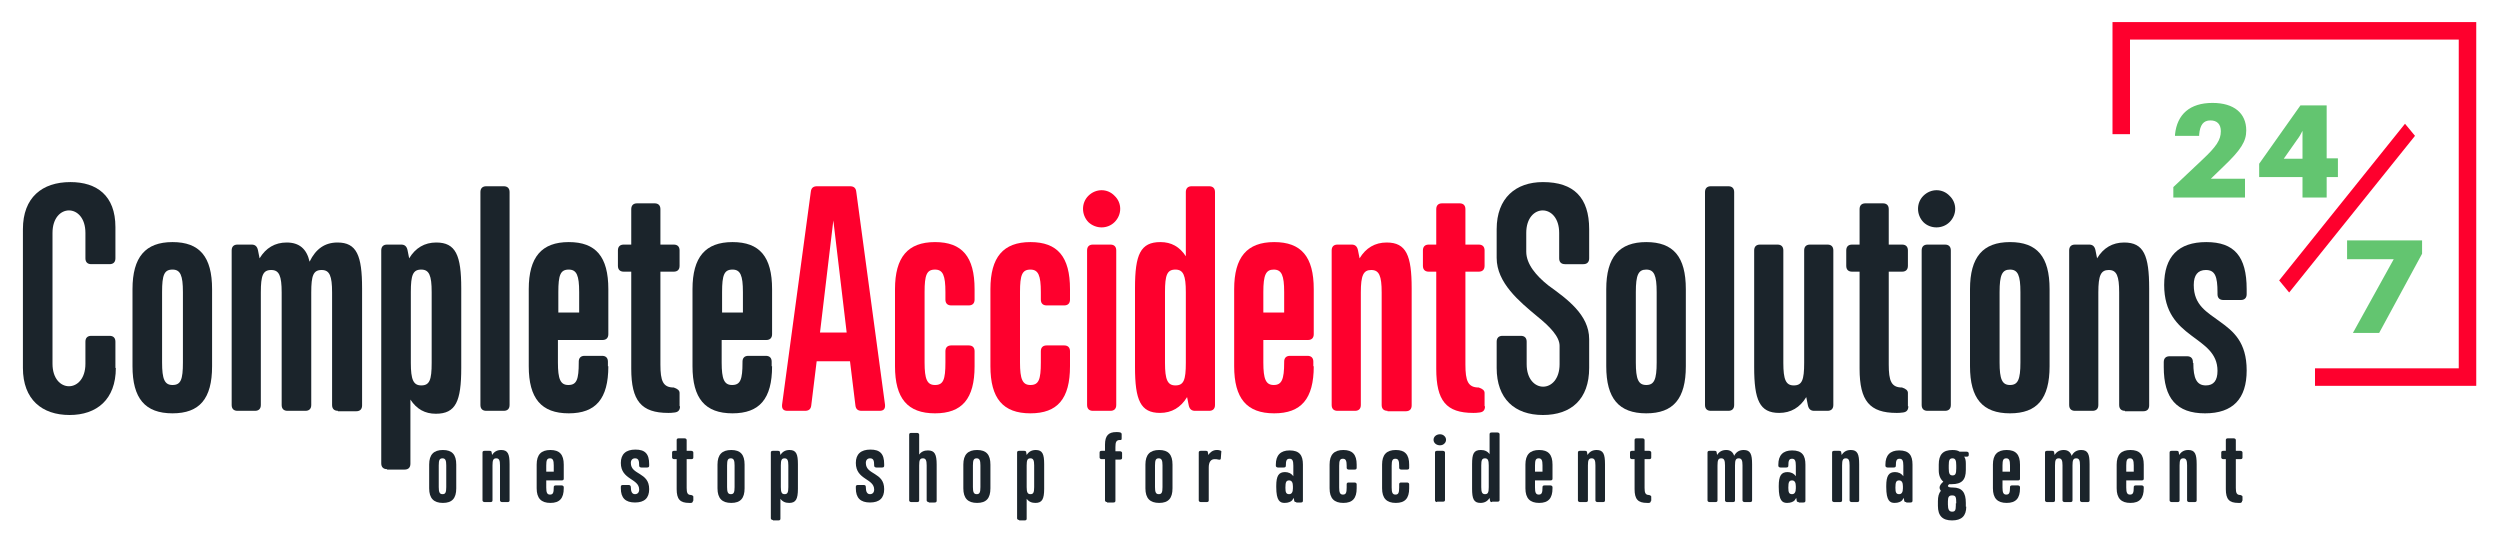 <?xml version="1.0" encoding="utf-8"?>
<!-- Generator: Adobe Illustrator 21.0.0, SVG Export Plug-In . SVG Version: 6.00 Build 0)  -->
<svg version="1.1" id="Layer_1" xmlns="http://www.w3.org/2000/svg" xmlns:xlink="http://www.w3.org/1999/xlink" x="0px" y="0px"
	 viewBox="0 0 600 130.3" style="enable-background:new 0 0 600 130.3;" xml:space="preserve">
<style type="text/css">
	.st0{fill:#63C570;}
	.st1{fill:#FE002D;}
	.st2{fill:#1B242B;}
	.st3{fill:none;enable-background:new    ;}
</style>
<g>
	<path class="st0" d="M538.8,42.9v4.5h-17.2v-2.5l7-6.6c3.3-3.1,4.4-4.7,4.4-6.8c0-1.7-0.9-2.6-2.5-2.6c-1.7,0-2.5,1.1-2.7,3.4
		l0,0.3h-5.8l0-0.3c0.5-4.9,3.6-7.6,9-7.6c5.2,0,8.1,2.5,8.1,6.6c0,2.6-1.2,4.6-5.5,8.7l-3,2.9H538.8z"/>
	<path class="st0" d="M558.4,42.5v4.9h-5.8v-4.9h-10.4v-3.2l9.9-14h6.3V38h2.7v4.5H558.4z M552.6,31.4c-0.4,0.8-0.8,1.5-1.2,2
		l-3.3,4.7h4.5V31.4z"/>
	<path class="st0" d="M581.3,60.9l-10.3,19h-6.3l9.8-17.7h-11.2v-4.5h18V60.9z"/>
	<polygon class="st1" points="577.2,29.7 547,67.3 549.4,70.2 579.6,32.6 	"/>
</g>
<polygon class="st1" points="594.3,92.6 555.6,92.6 555.6,88.4 590.1,88.4 590.1,9.5 511.2,9.5 511.2,32.2 507,32.2 507,5.3 
	594.3,5.3 "/>
<g>
	<path class="st2" d="M27.8,88.3c0,7.6-4.6,11.3-11.1,11.3c-6.6,0-11.2-3.7-11.2-11.3V55c0-7.6,4.6-11.3,11.4-11.3
		c6.3,0,10.8,3.2,10.8,10.8V62c0,0.9-0.5,1.4-1.4,1.4h-4.4c-0.9,0-1.4-0.5-1.4-1.4v-6.1c0-7.2-7.9-7.2-7.9,0v31.4
		c0,7.2,7.9,7.2,7.9,0V82c0-0.9,0.5-1.4,1.4-1.4h4.4c0.9,0,1.4,0.5,1.4,1.4V88.3z"/>
	<path class="st2" d="M50.9,87.9c0,7.8-3,11.3-9.5,11.3c-6.6,0-9.6-3.6-9.6-11.3V69.4c0-7.7,3.1-11.3,9.6-11.3
		c6.5,0,9.5,3.5,9.5,11.3V87.9z M43.9,70.1c0-4-0.6-5.4-2.5-5.4c-2,0-2.5,1.3-2.5,5.4v16.9c0,4,0.6,5.4,2.5,5.4c2,0,2.5-1.3,2.5-5.4
		V70.1z"/>
	<path class="st2" d="M81.1,98.6c-0.9,0-1.4-0.5-1.4-1.4v-27c0-4-0.6-5.4-2.5-5.4c-2,0-2.5,1.3-2.5,5.4v27c0,0.9-0.5,1.4-1.4,1.4H69
		c-0.9,0-1.4-0.5-1.4-1.4v-27c0-4-0.6-5.4-2.5-5.4c-2,0-2.5,1.3-2.5,5.4v27c0,0.9-0.5,1.4-1.4,1.4h-4.2c-0.9,0-1.4-0.5-1.4-1.4V60.1
		c0-0.9,0.5-1.4,1.4-1.4h3.4c0.8,0,1.3,0.4,1.5,1.3l0.4,2c1.5-2.5,3.7-3.8,6.5-3.8c3,0,4.8,1.5,5.5,4.6c1.5-3.1,3.7-4.6,6.7-4.6
		c4.6,0,5.9,3.1,5.9,11v28.1c0,0.9-0.5,1.4-1.4,1.4H81.1z"/>
	<path class="st2" d="M92.9,112.6c-0.9,0-1.4-0.5-1.4-1.4V60.1c0-0.9,0.5-1.4,1.4-1.4h3.4c0.8,0,1.3,0.4,1.5,1.3l0.4,2
		c1.5-2.5,3.7-3.8,6.5-3.8c4.7,0,6,3.1,6,11v19.1c0,8-1.3,11-6.1,11c-2.6,0-4.6-1.1-6.1-3.4v15.4c0,0.9-0.5,1.4-1.4,1.4H92.9z
		 M103.6,70.1c0-4-0.6-5.4-2.5-5.4c-2,0-2.5,1.3-2.5,5.4v17c0,4,0.6,5.4,2.5,5.4c2,0,2.5-1.3,2.5-5.4V70.1z"/>
	<path class="st2" d="M116.7,98.6c-0.9,0-1.4-0.5-1.4-1.4V46.1c0-0.9,0.5-1.4,1.4-1.4h4.2c0.9,0,1.4,0.5,1.4,1.4v51.1
		c0,0.9-0.5,1.4-1.4,1.4H116.7z"/>
	<path class="st2" d="M146,87.9c0,7.8-3,11.3-9.5,11.3c-6.6,0-9.6-3.6-9.6-11.3V69.4c0-7.7,3.1-11.3,9.6-11.3
		c6.5,0,9.5,3.5,9.5,11.3v10.8c0,0.9-0.5,1.4-1.4,1.4h-10.7v5.4c0,4,0.6,5.4,2.5,5.4c2,0,2.5-1.3,2.5-5.4v-0.2
		c0-0.9,0.5-1.4,1.4-1.4h4.2c0.9,0,1.4,0.5,1.4,1.4V87.9z M139,75v-4.9c0-4-0.6-5.4-2.5-5.4c-2,0-2.5,1.3-2.5,5.4V75H139z"/>
	<path class="st2" d="M163.2,97.5c0,0.9-0.4,1.4-1.3,1.5c-0.6,0.1-1.2,0.1-1.5,0.1c-6.5,0-8.9-2.9-8.9-10.6V65.2h-1.8
		c-0.9,0-1.4-0.5-1.4-1.4v-3.7c0-0.9,0.5-1.4,1.4-1.4h1.8v-8.5c0-0.9,0.5-1.4,1.4-1.4h4.2c0.9,0,1.4,0.5,1.4,1.4v8.5h3.2
		c0.9,0,1.4,0.5,1.4,1.4v3.7c0,0.9-0.5,1.4-1.4,1.4h-3.2v22.3c0,3.9,0.6,5.5,3.2,5.5c0.9,0.3,1.4,0.7,1.4,1.3V97.5z"/>
	<path class="st2" d="M185.3,87.9c0,7.8-3,11.3-9.5,11.3c-6.6,0-9.6-3.6-9.6-11.3V69.4c0-7.7,3.1-11.3,9.6-11.3
		c6.5,0,9.5,3.5,9.5,11.3v10.8c0,0.9-0.5,1.4-1.4,1.4h-10.7v5.4c0,4,0.6,5.4,2.5,5.4c2,0,2.5-1.3,2.5-5.4v-0.2
		c0-0.9,0.5-1.4,1.4-1.4h4.2c0.9,0,1.4,0.5,1.4,1.4V87.9z M178.3,75v-4.9c0-4-0.6-5.4-2.5-5.4c-2,0-2.5,1.3-2.5,5.4V75H178.3z"/>
	<path class="st1" d="M206.8,98.6c-0.9,0-1.4-0.4-1.5-1.3l-1.3-10.6h-8l-1.3,10.6c-0.1,0.9-0.6,1.3-1.5,1.3H189
		c-1,0-1.4-0.5-1.3-1.5l6.9-51.1c0.1-0.9,0.6-1.3,1.5-1.3h7.9c0.9,0,1.4,0.4,1.5,1.3l6.9,51.1c0.1,1-0.3,1.5-1.3,1.5H206.8z
		 M203.2,79.8l-3.2-26.9l-3.2,26.9H203.2z"/>
	<path class="st1" d="M233.9,87.9c0,7.8-3,11.3-9.5,11.3c-6.6,0-9.6-3.6-9.6-11.3V69.4c0-7.7,3.1-11.3,9.6-11.3
		c6.5,0,9.5,3.5,9.5,11.3v2.5c0,0.9-0.5,1.4-1.4,1.4h-4.2c-0.9,0-1.4-0.5-1.4-1.4v-1.8c0-4-0.6-5.4-2.5-5.4c-2,0-2.5,1.3-2.5,5.4
		v16.9c0,4,0.6,5.4,2.5,5.4c2,0,2.5-1.3,2.5-5.4v-2.7c0-0.9,0.5-1.4,1.4-1.4h4.2c0.9,0,1.4,0.5,1.4,1.4V87.9z"/>
	<path class="st1" d="M256.8,87.9c0,7.8-3,11.3-9.5,11.3c-6.6,0-9.6-3.6-9.6-11.3V69.4c0-7.7,3.1-11.3,9.6-11.3
		c6.5,0,9.5,3.5,9.5,11.3v2.5c0,0.9-0.5,1.4-1.4,1.4h-4.2c-0.9,0-1.4-0.5-1.4-1.4v-1.8c0-4-0.6-5.4-2.5-5.4c-2,0-2.5,1.3-2.5,5.4
		v16.9c0,4,0.6,5.4,2.5,5.4c2,0,2.5-1.3,2.5-5.4v-2.7c0-0.9,0.5-1.4,1.4-1.4h4.2c0.9,0,1.4,0.5,1.4,1.4V87.9z"/>
	<path class="st1" d="M261.2,53.3c-1.7-1.8-1.7-4.6,0-6.3c1.8-1.8,4.6-1.8,6.3,0c1.8,1.7,1.8,4.5,0,6.3C265.8,55,263,55,261.2,53.3z
		 M262.3,98.6c-0.9,0-1.4-0.5-1.4-1.4V60.1c0-0.9,0.5-1.4,1.4-1.4h4.2c0.9,0,1.4,0.5,1.4,1.4v37.1c0,0.9-0.5,1.4-1.4,1.4H262.3z"/>
	<path class="st1" d="M286.8,98.6c-0.8,0-1.3-0.4-1.5-1.3l-0.4-2c-1.5,2.5-3.7,3.8-6.5,3.8c-4.7,0-6-3.1-6-11V69.1
		c0-8,1.3-11,6.1-11c2.6,0,4.6,1.1,6.1,3.4V46.1c0-0.9,0.5-1.4,1.4-1.4h4.2c0.9,0,1.4,0.5,1.4,1.4v51.1c0,0.9-0.5,1.4-1.4,1.4H286.8
		z M284.6,70.1c0-4-0.6-5.4-2.5-5.4c-2,0-2.5,1.3-2.5,5.4v17c0,4,0.6,5.4,2.5,5.4c2,0,2.5-1.3,2.5-5.4V70.1z"/>
	<path class="st1" d="M315.3,87.9c0,7.8-3,11.3-9.5,11.3c-6.6,0-9.6-3.6-9.6-11.3V69.4c0-7.7,3.1-11.3,9.6-11.3
		c6.5,0,9.5,3.5,9.5,11.3v10.8c0,0.9-0.5,1.4-1.4,1.4h-10.7v5.4c0,4,0.6,5.4,2.5,5.4s2.5-1.3,2.5-5.4v-0.2c0-0.9,0.5-1.4,1.4-1.4
		h4.2c0.9,0,1.4,0.5,1.4,1.4V87.9z M308.2,75v-4.9c0-4-0.6-5.4-2.5-5.4s-2.5,1.3-2.5,5.4V75H308.2z"/>
	<path class="st1" d="M333,98.6c-0.9,0-1.4-0.5-1.4-1.4v-27c0-4-0.6-5.4-2.5-5.4s-2.5,1.3-2.5,5.4v27c0,0.9-0.5,1.4-1.4,1.4h-4.2
		c-0.9,0-1.4-0.5-1.4-1.4V60.1c0-0.9,0.5-1.4,1.4-1.4h3.4c0.8,0,1.3,0.4,1.5,1.3l0.4,2c1.5-2.5,3.7-3.8,6.5-3.8c4.7,0,6,3.1,6,11
		v28.1c0,0.9-0.5,1.4-1.4,1.4H333z"/>
	<path class="st1" d="M356.4,97.5c0,0.9-0.4,1.4-1.3,1.5c-0.6,0.1-1.2,0.1-1.5,0.1c-6.5,0-8.9-2.9-8.9-10.6V65.2h-1.8
		c-0.9,0-1.4-0.5-1.4-1.4v-3.7c0-0.9,0.5-1.4,1.4-1.4h1.8v-8.5c0-0.9,0.5-1.4,1.4-1.4h4.2c0.9,0,1.4,0.5,1.4,1.4v8.5h3.2
		c0.9,0,1.4,0.5,1.4,1.4v3.7c0,0.9-0.5,1.4-1.4,1.4h-3.2v22.3c0,3.9,0.6,5.5,3.2,5.5c0.9,0.3,1.4,0.7,1.4,1.3V97.5z"/>
	<path class="st2" d="M381.4,88.3c0,7.5-4.3,11.3-11.1,11.3c-6.8,0-11.1-3.9-11.1-11.3V82c0-0.9,0.5-1.4,1.4-1.4h4.4
		c0.9,0,1.4,0.5,1.4,1.4v5.4c0,7.2,7.9,7.2,7.9,0v-4.4c0-2.2-2.3-4.6-5.4-7.1c-4.2-3.5-9.7-8-9.7-14V55c0-7.5,4.6-11.3,11.1-11.3
		c7.4,0,11.1,3.7,11.1,11.3v7c0,0.9-0.5,1.4-1.4,1.4h-4.4c-0.9,0-1.4-0.5-1.4-1.4v-6.1c0-7.2-7.9-7.2-7.9,0v4.5c0,3,2.4,5.8,5.3,8.1
		c4.4,3.2,9.8,7,9.8,12.9V88.3z"/>
	<path class="st2" d="M404.6,87.9c0,7.8-3,11.3-9.5,11.3c-6.6,0-9.6-3.6-9.6-11.3V69.4c0-7.7,3.1-11.3,9.6-11.3
		c6.5,0,9.5,3.5,9.5,11.3V87.9z M397.6,70.1c0-4-0.6-5.4-2.5-5.4s-2.5,1.3-2.5,5.4v16.9c0,4,0.6,5.4,2.5,5.4s2.5-1.3,2.5-5.4V70.1z"
		/>
	<path class="st2" d="M410.6,98.6c-0.9,0-1.4-0.5-1.4-1.4V46.1c0-0.9,0.5-1.4,1.4-1.4h4.2c0.9,0,1.4,0.5,1.4,1.4v51.1
		c0,0.9-0.5,1.4-1.4,1.4H410.6z"/>
	<path class="st2" d="M435.4,98.6c-0.8,0-1.3-0.4-1.5-1.3l-0.4-2c-1.5,2.5-3.7,3.8-6.5,3.8c-4.7,0-6-3.1-6-11V60.1
		c0-0.9,0.5-1.4,1.4-1.4h4.2c0.9,0,1.4,0.5,1.4,1.4v27c0,4,0.6,5.4,2.5,5.4c2,0,2.5-1.3,2.5-5.4v-27c0-0.9,0.5-1.4,1.4-1.4h4.2
		c0.9,0,1.4,0.5,1.4,1.4v37.1c0,0.9-0.5,1.4-1.4,1.4H435.4z"/>
	<path class="st2" d="M458,97.5c0,0.9-0.4,1.4-1.3,1.5c-0.6,0.1-1.2,0.1-1.5,0.1c-6.5,0-8.9-2.9-8.9-10.6V65.2h-1.8
		c-0.9,0-1.4-0.5-1.4-1.4v-3.7c0-0.9,0.5-1.4,1.4-1.4h1.8v-8.5c0-0.9,0.5-1.4,1.4-1.4h4.2c0.9,0,1.4,0.5,1.4,1.4v8.5h3.2
		c0.9,0,1.4,0.5,1.4,1.4v3.7c0,0.9-0.5,1.4-1.4,1.4h-3.2v22.3c0,3.9,0.6,5.5,3.2,5.5c0.9,0.3,1.4,0.7,1.4,1.3V97.5z"/>
	<path class="st2" d="M461.6,53.3c-1.7-1.8-1.7-4.6,0-6.3c1.8-1.8,4.6-1.8,6.3,0c1.8,1.7,1.8,4.5,0,6.3
		C466.2,55,463.3,55,461.6,53.3z M462.6,98.6c-0.9,0-1.4-0.5-1.4-1.4V60.1c0-0.9,0.5-1.4,1.4-1.4h4.2c0.9,0,1.4,0.5,1.4,1.4v37.1
		c0,0.9-0.5,1.4-1.4,1.4H462.6z"/>
	<path class="st2" d="M491.9,87.9c0,7.8-3,11.3-9.5,11.3c-6.6,0-9.6-3.6-9.6-11.3V69.4c0-7.7,3.1-11.3,9.6-11.3
		c6.5,0,9.5,3.5,9.5,11.3V87.9z M484.9,70.1c0-4-0.6-5.4-2.5-5.4s-2.5,1.3-2.5,5.4v16.9c0,4,0.6,5.4,2.5,5.4s2.5-1.3,2.5-5.4V70.1z"
		/>
	<path class="st2" d="M510,98.6c-0.9,0-1.4-0.5-1.4-1.4v-27c0-4-0.6-5.4-2.5-5.4s-2.5,1.3-2.5,5.4v27c0,0.9-0.5,1.4-1.4,1.4h-4.2
		c-0.9,0-1.4-0.5-1.4-1.4V60.1c0-0.9,0.5-1.4,1.4-1.4h3.4c0.8,0,1.3,0.4,1.5,1.3l0.4,2c1.5-2.5,3.7-3.8,6.5-3.8c4.7,0,6,3.1,6,11
		v28.1c0,0.9-0.5,1.4-1.4,1.4H510z"/>
	<path class="st2" d="M526.4,87.1c0,3.7,0.8,5.4,3,5.4c1.9,0,2.8-1.2,2.8-3.5c0-8.6-12.8-7.4-12.8-20.6c0-6.8,3.4-10.3,10.1-10.3
		s9.7,3.4,9.7,11.3v1.2c0,0.9-0.5,1.4-1.4,1.4h-4.2c-0.9,0-1.4-0.5-1.4-1.4v-0.4c0-3.9-0.6-5.4-2.8-5.4c-1.9,0-2.9,1.2-2.9,3.6
		c0,4.9,3.2,6.5,6.3,8.8c3.2,2.3,6.4,4.9,6.4,11.7c0,6.8-3.3,10.3-10,10.3c-6.8,0-9.9-3.6-9.9-11.1v-1.2c0-0.9,0.5-1.4,1.4-1.4h4.2
		c0.9,0,1.4,0.5,1.4,1.4V87.1z"/>
</g>
<path class="st3" d="M158.8,195"/>
<g>
	<path class="st2" d="M109.5,117.2c0,2.4-1,3.5-3.2,3.5c-2.2,0-3.3-1.1-3.3-3.5v-5.7c0-2.4,1.1-3.5,3.3-3.5c2.2,0,3.2,1.1,3.2,3.5
		V117.2z M107.1,111.7c0-1.2-0.2-1.7-0.9-1.7c-0.7,0-0.9,0.4-0.9,1.7v5.2c0,1.2,0.2,1.7,0.9,1.7c0.7,0,0.9-0.4,0.9-1.7V111.7z"/>
	<path class="st2" d="M120.5,120.5c-0.3,0-0.5-0.2-0.5-0.4v-8.4c0-1.2-0.2-1.7-0.9-1.7s-0.9,0.4-0.9,1.7v8.4c0,0.3-0.2,0.4-0.5,0.4
		h-1.4c-0.3,0-0.5-0.2-0.5-0.4v-11.5c0-0.3,0.2-0.4,0.5-0.4h1.2c0.3,0,0.5,0.1,0.5,0.4l0.1,0.6c0.5-0.8,1.2-1.2,2.2-1.2
		c1.6,0,2,1,2,3.4v8.7c0,0.3-0.2,0.4-0.5,0.4H120.5z"/>
	<path class="st2" d="M135.3,117.2c0,2.4-1,3.5-3.2,3.5c-2.2,0-3.3-1.1-3.3-3.5v-5.7c0-2.4,1.1-3.5,3.3-3.5c2.2,0,3.2,1.1,3.2,3.5
		v3.4c0,0.3-0.2,0.4-0.5,0.4h-3.7v1.7c0,1.2,0.2,1.7,0.9,1.7s0.9-0.4,0.9-1.7v-0.1c0-0.3,0.2-0.4,0.5-0.4h1.4c0.3,0,0.5,0.2,0.5,0.4
		V117.2z M132.9,113.2v-1.5c0-1.2-0.2-1.7-0.9-1.7s-0.9,0.4-0.9,1.7v1.5H132.9z"/>
	<path class="st2" d="M151.4,116.9c0,1.1,0.3,1.7,1,1.7c0.6,0,1-0.4,1-1.1c0-2.7-4.4-2.3-4.4-6.4c0-2.1,1.2-3.2,3.5-3.2
		s3.3,1,3.3,3.5v0.4c0,0.3-0.2,0.4-0.5,0.4h-1.4c-0.3,0-0.5-0.2-0.5-0.4v-0.1c0-1.2-0.2-1.7-1-1.7c-0.6,0-1,0.4-1,1.1
		c0,1.5,1.1,2,2.2,2.7c1.1,0.7,2.2,1.5,2.2,3.6c0,2.1-1.1,3.2-3.4,3.2c-2.3,0-3.4-1.1-3.4-3.4v-0.4c0-0.3,0.2-0.4,0.5-0.4h1.4
		C151.2,116.4,151.4,116.6,151.4,116.9L151.4,116.9z"/>
	<path class="st2" d="M166.3,120.2c0,0.3-0.1,0.4-0.4,0.5c-0.2,0-0.4,0-0.5,0c-2.2,0-3-0.9-3-3.3v-7.2h-0.6c-0.3,0-0.5-0.2-0.5-0.4
		v-1.2c0-0.3,0.2-0.4,0.5-0.4h0.6v-2.6c0-0.3,0.2-0.4,0.5-0.4h1.4c0.3,0,0.5,0.2,0.5,0.4v2.6h1.1c0.3,0,0.5,0.2,0.5,0.4v1.2
		c0,0.3-0.2,0.4-0.5,0.4h-1.1v6.9c0,1.2,0.2,1.7,1.1,1.7c0.3,0.1,0.5,0.2,0.5,0.4V120.2z"/>
	<path class="st2" d="M178.7,117.2c0,2.4-1,3.5-3.2,3.5c-2.2,0-3.3-1.1-3.3-3.5v-5.7c0-2.4,1.1-3.5,3.3-3.5c2.2,0,3.2,1.1,3.2,3.5
		V117.2z M176.3,111.7c0-1.2-0.2-1.7-0.9-1.7c-0.7,0-0.9,0.4-0.9,1.7v5.2c0,1.2,0.2,1.7,0.9,1.7c0.7,0,0.9-0.4,0.9-1.7V111.7z"/>
	<path class="st2" d="M185.5,124.8c-0.3,0-0.5-0.2-0.5-0.4v-15.8c0-0.3,0.2-0.4,0.5-0.4h1.2c0.3,0,0.5,0.1,0.5,0.4l0.1,0.6
		c0.5-0.8,1.2-1.2,2.2-1.2c1.6,0,2,1,2,3.4v5.9c0,2.5-0.5,3.4-2.1,3.4c-0.9,0-1.6-0.3-2.1-1v4.8c0,0.3-0.2,0.4-0.5,0.4H185.5z
		 M189.2,111.7c0-1.2-0.2-1.7-0.9-1.7s-0.9,0.4-0.9,1.7v5.2c0,1.2,0.2,1.7,0.9,1.7s0.9-0.4,0.9-1.7V111.7z"/>
	<path class="st2" d="M207.8,116.9c0,1.1,0.3,1.7,1,1.7c0.6,0,1-0.4,1-1.1c0-2.7-4.4-2.3-4.4-6.4c0-2.1,1.2-3.2,3.5-3.2
		s3.3,1,3.3,3.5v0.4c0,0.3-0.2,0.4-0.5,0.4h-1.4c-0.3,0-0.5-0.2-0.5-0.4v-0.1c0-1.2-0.2-1.7-1-1.7c-0.6,0-1,0.4-1,1.1
		c0,1.5,1.1,2,2.2,2.7c1.1,0.7,2.2,1.5,2.2,3.6c0,2.1-1.1,3.2-3.4,3.2c-2.3,0-3.4-1.1-3.4-3.4v-0.4c0-0.3,0.2-0.4,0.5-0.4h1.4
		C207.7,116.4,207.8,116.6,207.8,116.9L207.8,116.9z"/>
	<path class="st2" d="M222.9,120.5c-0.3,0-0.5-0.2-0.5-0.4v-8.4c0-1.2-0.2-1.7-0.9-1.7c-0.7,0-0.9,0.4-0.9,1.7v8.4
		c0,0.3-0.2,0.4-0.5,0.4h-1.4c-0.3,0-0.5-0.2-0.5-0.4v-15.8c0-0.3,0.2-0.4,0.5-0.4h1.4c0.3,0,0.5,0.2,0.5,0.4v4.8
		c0.5-0.7,1.2-1,2.1-1c1.6,0,2.1,0.9,2.1,3.4v8.7c0,0.3-0.2,0.4-0.5,0.4H222.9z"/>
	<path class="st2" d="M237.7,117.2c0,2.4-1,3.5-3.2,3.5c-2.2,0-3.3-1.1-3.3-3.5v-5.7c0-2.4,1.1-3.5,3.3-3.5c2.2,0,3.2,1.1,3.2,3.5
		V117.2z M235.3,111.7c0-1.2-0.2-1.7-0.9-1.7c-0.7,0-0.9,0.4-0.9,1.7v5.2c0,1.2,0.2,1.7,0.9,1.7c0.7,0,0.9-0.4,0.9-1.7V111.7z"/>
	<path class="st2" d="M244.6,124.8c-0.3,0-0.5-0.2-0.5-0.4v-15.8c0-0.3,0.2-0.4,0.5-0.4h1.2c0.3,0,0.5,0.1,0.5,0.4l0.1,0.6
		c0.5-0.8,1.2-1.2,2.2-1.2c1.6,0,2,1,2,3.4v5.9c0,2.5-0.5,3.4-2.1,3.4c-0.9,0-1.6-0.3-2.1-1v4.8c0,0.3-0.2,0.4-0.5,0.4H244.6z
		 M248.2,111.7c0-1.2-0.2-1.7-0.9-1.7c-0.7,0-0.9,0.4-0.9,1.7v5.2c0,1.2,0.2,1.7,0.9,1.7c0.7,0,0.9-0.4,0.9-1.7V111.7z"/>
	<path class="st2" d="M265.7,120.5c-0.3,0-0.5-0.2-0.5-0.4v-9.9h-0.8c-0.3,0-0.5-0.2-0.5-0.4v-1.2c0-0.3,0.2-0.4,0.5-0.4h0.8v-1.5
		c0-2.2,0.9-3,2.7-3c0.6,0,1.3,0,1.3,0.5v1c0,0.3-0.1,0.4-0.2,0.4c0,0-0.1,0-0.2,0c-0.9,0-1.1,0.5-1.1,1.7v1h1.1
		c0.3,0,0.5,0.2,0.5,0.4v1.2c0,0.3-0.2,0.4-0.5,0.4h-1.1v9.9c0,0.3-0.2,0.4-0.5,0.4H265.7z"/>
	<path class="st2" d="M281.4,117.2c0,2.4-1,3.5-3.2,3.5c-2.2,0-3.3-1.1-3.3-3.5v-5.7c0-2.4,1.1-3.5,3.3-3.5c2.2,0,3.2,1.1,3.2,3.5
		V117.2z M279,111.7c0-1.2-0.2-1.7-0.9-1.7c-0.7,0-0.9,0.4-0.9,1.7v5.2c0,1.2,0.2,1.7,0.9,1.7c0.7,0,0.9-0.4,0.9-1.7V111.7z"/>
	<path class="st2" d="M288.2,120.5c-0.3,0-0.5-0.2-0.5-0.4v-11.5c0-0.3,0.2-0.4,0.5-0.4h1.2c0.3,0,0.5,0.1,0.5,0.4l0.1,0.6
		c0.3-0.5,1-1.2,2-1.2c0.3,0,0.5,0,0.8,0.1c0.3,0.1,0.4,0.2,0.3,0.5l-0.1,1.4c0,0.3-0.2,0.4-0.6,0.3c-0.3-0.1-0.6-0.1-0.9-0.1
		c-0.9,0-1.4,0.7-1.4,2v7.9c0,0.3-0.2,0.4-0.5,0.4H288.2z"/>
	<path class="st2" d="M311.1,120.5c-0.3,0-0.5-0.1-0.5-0.4l-0.1-0.6c-0.1,0.2-0.3,0.4-0.4,0.6c-0.3,0.3-0.9,0.6-1.8,0.6
		c-1.1,0-2-0.5-2-3.8v-0.3c0-2.4,0.6-3.3,2.1-3.3c0.8,0,1.5,0.3,2,1v-2.5c0-1.2-0.2-1.7-0.9-1.7c-0.7,0-0.9,0.4-0.9,1.7
		c0,0.3-0.2,0.4-0.5,0.4h-1.4c-0.3,0-0.5-0.2-0.5-0.4v-0.3c0-2.2,1.1-3.4,3.3-3.4c2.4,0,3.2,1.2,3.2,3.4v8.7c0,0.3-0.2,0.4-0.5,0.4
		H311.1z M310.3,116.7c0-0.9-0.3-1.4-0.9-1.4c-0.7,0-0.9,0.4-0.9,1.7v0.1c0,1.1,0.2,1.5,0.9,1.5c0.6,0,0.9-0.5,0.9-1.4V116.7z"/>
	<path class="st2" d="M325.6,117.2c0,2.4-1,3.5-3.2,3.5c-2.2,0-3.3-1.1-3.3-3.5v-5.7c0-2.4,1.1-3.5,3.3-3.5c2.2,0,3.2,1.1,3.2,3.5
		v0.8c0,0.3-0.2,0.4-0.5,0.4h-1.4c-0.3,0-0.5-0.2-0.5-0.4v-0.5c0-1.2-0.2-1.7-0.9-1.7c-0.7,0-0.9,0.4-0.9,1.7v5.2
		c0,1.2,0.2,1.7,0.9,1.7c0.7,0,0.9-0.4,0.9-1.7v-0.8c0-0.3,0.2-0.4,0.5-0.4h1.4c0.3,0,0.5,0.2,0.5,0.4V117.2z"/>
	<path class="st2" d="M338.2,117.2c0,2.4-1,3.5-3.2,3.5c-2.2,0-3.3-1.1-3.3-3.5v-5.7c0-2.4,1.1-3.5,3.3-3.5c2.2,0,3.2,1.1,3.2,3.5
		v0.8c0,0.3-0.2,0.4-0.5,0.4h-1.4c-0.3,0-0.5-0.2-0.5-0.4v-0.5c0-1.2-0.2-1.7-0.9-1.7c-0.7,0-0.9,0.4-0.9,1.7v5.2
		c0,1.2,0.2,1.7,0.9,1.7c0.7,0,0.9-0.4,0.9-1.7v-0.8c0-0.3,0.2-0.4,0.5-0.4h1.4c0.3,0,0.5,0.2,0.5,0.4V117.2z"/>
	<path class="st2" d="M344.5,106.5c-0.6-0.5-0.6-1.4,0-1.9c0.6-0.5,1.6-0.5,2.1,0c0.6,0.5,0.6,1.4,0,1.9
		C346.1,107,345.1,107,344.5,106.5z M344.9,120.5c-0.3,0-0.5-0.2-0.5-0.4v-11.5c0-0.3,0.2-0.4,0.5-0.4h1.4c0.3,0,0.5,0.2,0.5,0.4
		V120c0,0.3-0.2,0.4-0.5,0.4H344.9z"/>
	<path class="st2" d="M358.1,120.5c-0.3,0-0.5-0.1-0.5-0.4l-0.1-0.6c-0.5,0.8-1.2,1.2-2.2,1.2c-1.6,0-2-1-2-3.4v-5.9
		c0-2.5,0.4-3.4,2.1-3.4c0.9,0,1.6,0.3,2.1,1v-4.8c0-0.3,0.2-0.4,0.5-0.4h1.4c0.3,0,0.5,0.2,0.5,0.4V120c0,0.3-0.2,0.4-0.5,0.4
		H358.1z M357.3,111.7c0-1.2-0.2-1.7-0.9-1.7c-0.7,0-0.9,0.4-0.9,1.7v5.2c0,1.2,0.2,1.7,0.9,1.7c0.7,0,0.9-0.4,0.9-1.7V111.7z"/>
	<path class="st2" d="M372.6,117.2c0,2.4-1,3.5-3.2,3.5c-2.2,0-3.3-1.1-3.3-3.5v-5.7c0-2.4,1.1-3.5,3.3-3.5c2.2,0,3.2,1.1,3.2,3.5
		v3.4c0,0.3-0.2,0.4-0.5,0.4h-3.7v1.7c0,1.2,0.2,1.7,0.9,1.7c0.7,0,0.9-0.4,0.9-1.7v-0.1c0-0.3,0.2-0.4,0.5-0.4h1.4
		c0.3,0,0.5,0.2,0.5,0.4V117.2z M370.2,113.2v-1.5c0-1.2-0.2-1.7-0.9-1.7c-0.7,0-0.9,0.4-0.9,1.7v1.5H370.2z"/>
	<path class="st2" d="M383.4,120.5c-0.3,0-0.5-0.2-0.5-0.4v-8.4c0-1.2-0.2-1.7-0.9-1.7c-0.7,0-0.9,0.4-0.9,1.7v8.4
		c0,0.3-0.2,0.4-0.5,0.4h-1.4c-0.3,0-0.5-0.2-0.5-0.4v-11.5c0-0.3,0.2-0.4,0.5-0.4h1.2c0.3,0,0.5,0.1,0.5,0.4l0.1,0.6
		c0.5-0.8,1.2-1.2,2.2-1.2c1.6,0,2,1,2,3.4v8.7c0,0.3-0.2,0.4-0.5,0.4H383.4z"/>
	<path class="st2" d="M396.2,120.2c0,0.3-0.1,0.4-0.4,0.5c-0.2,0-0.4,0-0.5,0c-2.2,0-3-0.9-3-3.3v-7.2h-0.6c-0.3,0-0.5-0.2-0.5-0.4
		v-1.2c0-0.3,0.2-0.4,0.5-0.4h0.6v-2.6c0-0.3,0.2-0.4,0.5-0.4h1.4c0.3,0,0.5,0.2,0.5,0.4v2.6h1.1c0.3,0,0.5,0.2,0.5,0.4v1.2
		c0,0.3-0.2,0.4-0.5,0.4h-1.1v6.9c0,1.2,0.2,1.7,1.1,1.7c0.3,0.1,0.5,0.2,0.5,0.4V120.2z"/>
	<path class="st2" d="M418.7,120.5c-0.3,0-0.5-0.2-0.5-0.4v-8.4c0-1.2-0.2-1.7-0.9-1.7c-0.7,0-0.9,0.4-0.9,1.7v8.4
		c0,0.3-0.2,0.4-0.5,0.4h-1.4c-0.3,0-0.5-0.2-0.5-0.4v-8.4c0-1.2-0.2-1.7-0.9-1.7c-0.7,0-0.9,0.4-0.9,1.7v8.4c0,0.3-0.2,0.4-0.5,0.4
		h-1.4c-0.3,0-0.5-0.2-0.5-0.4v-11.5c0-0.3,0.2-0.4,0.5-0.4h1.2c0.3,0,0.5,0.1,0.5,0.4l0.1,0.6c0.5-0.8,1.2-1.2,2.2-1.2
		c1,0,1.6,0.5,1.9,1.4c0.5-1,1.3-1.4,2.3-1.4c1.6,0,2,1,2,3.4v8.7c0,0.3-0.2,0.4-0.5,0.4H418.7z"/>
	<path class="st2" d="M431.7,120.5c-0.3,0-0.5-0.1-0.5-0.4l-0.1-0.6c-0.1,0.2-0.3,0.4-0.4,0.6c-0.3,0.3-0.9,0.6-1.8,0.6
		c-1.1,0-2-0.5-2-3.8v-0.3c0-2.4,0.6-3.3,2.1-3.3c0.8,0,1.5,0.3,2,1v-2.5c0-1.2-0.2-1.7-0.9-1.7c-0.7,0-0.9,0.4-0.9,1.7
		c0,0.3-0.2,0.4-0.5,0.4h-1.4c-0.3,0-0.5-0.2-0.5-0.4v-0.3c0-2.2,1.1-3.4,3.3-3.4c2.4,0,3.2,1.2,3.2,3.4v8.7c0,0.3-0.2,0.4-0.5,0.4
		H431.7z M431,116.7c0-0.9-0.3-1.4-0.9-1.4c-0.7,0-0.9,0.4-0.9,1.7v0.1c0,1.1,0.2,1.5,0.9,1.5c0.6,0,0.9-0.5,0.9-1.4V116.7z"/>
	<path class="st2" d="M444.4,120.5c-0.3,0-0.5-0.2-0.5-0.4v-8.4c0-1.2-0.2-1.7-0.9-1.7c-0.7,0-0.9,0.4-0.9,1.7v8.4
		c0,0.3-0.2,0.4-0.5,0.4h-1.4c-0.3,0-0.5-0.2-0.5-0.4v-11.5c0-0.3,0.2-0.4,0.5-0.4h1.2c0.3,0,0.5,0.1,0.5,0.4l0.1,0.6
		c0.5-0.8,1.2-1.2,2.2-1.2c1.6,0,2,1,2,3.4v8.7c0,0.3-0.2,0.4-0.5,0.4H444.4z"/>
	<path class="st2" d="M457.5,120.5c-0.3,0-0.5-0.1-0.5-0.4l-0.1-0.6c-0.1,0.2-0.3,0.4-0.4,0.6c-0.3,0.3-0.9,0.6-1.8,0.6
		c-1.1,0-2-0.5-2-3.8v-0.3c0-2.4,0.6-3.3,2.1-3.3c0.8,0,1.5,0.3,2,1v-2.5c0-1.2-0.2-1.7-0.9-1.7c-0.7,0-0.9,0.4-0.9,1.7
		c0,0.3-0.2,0.4-0.5,0.4H453c-0.3,0-0.5-0.2-0.5-0.4v-0.3c0-2.2,1.1-3.4,3.3-3.4c2.4,0,3.2,1.2,3.2,3.4v8.7c0,0.3-0.2,0.4-0.5,0.4
		H457.5z M456.7,116.7c0-0.9-0.3-1.4-0.9-1.4c-0.7,0-0.9,0.4-0.9,1.7v0.1c0,1.1,0.2,1.5,0.9,1.5c0.6,0,0.9-0.5,0.9-1.4V116.7z"/>
	<path class="st2" d="M471.9,121.6c0,2.2-1.1,3.3-3.4,3.3c-2.3,0-3.4-1.1-3.4-3.5v-1.1c0-1.1,0.2-1.9,0.7-2.5
		c-0.1-0.2-0.3-0.4-0.3-0.8c0-0.4,0.3-0.9,0.9-1.4c-0.7-0.6-1.1-1.5-1.1-2.7v-1.4c0-2.4,1-3.5,3.3-3.5c0.7,0,1.3,0.1,1.7,0.4h1.7
		c0.3,0,0.5,0.2,0.5,0.4v0.4c0,0.3-0.2,0.4-0.5,0.4l-0.6,0c0.3,0.4,0.4,0.9,0.4,1.7v1.5c0,2.4-1,3.4-3.4,3.4c-0.3,0-0.5,0-0.6,0
		c-0.2,0.2-0.3,0.3-0.3,0.4c0,0.3,0.4,0.4,1.2,0.4c2.2,0,3.1,1.2,3.1,3.7V121.6z M469.5,120.8c0-1.5-0.1-1.9-1-1.9
		c-0.7,0-1,0.3-1,1.4v0.8c0,1.2,0.3,1.7,1,1.7c0.7,0,0.9-0.3,0.9-1.5V120.8z M469.5,111.7c0-1.2-0.2-1.7-0.9-1.7
		c-0.7,0-0.9,0.4-0.9,1.7v0.7c0,1.2,0.2,1.7,0.9,1.7c0.7,0,0.9-0.4,0.9-1.7V111.7z"/>
	<path class="st2" d="M484.8,117.2c0,2.4-1,3.5-3.2,3.5c-2.2,0-3.3-1.1-3.3-3.5v-5.7c0-2.4,1.1-3.5,3.3-3.5c2.2,0,3.2,1.1,3.2,3.5
		v3.4c0,0.3-0.2,0.4-0.5,0.4h-3.7v1.7c0,1.2,0.2,1.7,0.9,1.7c0.7,0,0.9-0.4,0.9-1.7v-0.1c0-0.3,0.2-0.4,0.5-0.4h1.4
		c0.3,0,0.5,0.2,0.5,0.4V117.2z M482.4,113.2v-1.5c0-1.2-0.2-1.7-0.9-1.7c-0.7,0-0.9,0.4-0.9,1.7v1.5H482.4z"/>
	<path class="st2" d="M499.7,120.5c-0.3,0-0.5-0.2-0.5-0.4v-8.4c0-1.2-0.2-1.7-0.9-1.7c-0.7,0-0.9,0.4-0.9,1.7v8.4
		c0,0.3-0.2,0.4-0.5,0.4h-1.4c-0.3,0-0.5-0.2-0.5-0.4v-8.4c0-1.2-0.2-1.7-0.9-1.7c-0.7,0-0.9,0.4-0.9,1.7v8.4c0,0.3-0.2,0.4-0.5,0.4
		h-1.4c-0.3,0-0.5-0.2-0.5-0.4v-11.5c0-0.3,0.2-0.4,0.5-0.4h1.2c0.3,0,0.5,0.1,0.5,0.4l0.1,0.6c0.5-0.8,1.2-1.2,2.2-1.2
		c1,0,1.6,0.5,1.9,1.4c0.5-1,1.3-1.4,2.3-1.4c1.6,0,2,1,2,3.4v8.7c0,0.3-0.2,0.4-0.5,0.4H499.7z"/>
	<path class="st2" d="M514.5,117.2c0,2.4-1,3.5-3.2,3.5c-2.2,0-3.3-1.1-3.3-3.5v-5.7c0-2.4,1.1-3.5,3.3-3.5c2.2,0,3.2,1.1,3.2,3.5
		v3.4c0,0.3-0.2,0.4-0.5,0.4h-3.7v1.7c0,1.2,0.2,1.7,0.9,1.7c0.7,0,0.9-0.4,0.9-1.7v-0.1c0-0.3,0.2-0.4,0.5-0.4h1.4
		c0.3,0,0.5,0.2,0.5,0.4V117.2z M512.1,113.2v-1.5c0-1.2-0.2-1.7-0.9-1.7c-0.7,0-0.9,0.4-0.9,1.7v1.5H512.1z"/>
	<path class="st2" d="M525.4,120.5c-0.3,0-0.5-0.2-0.5-0.4v-8.4c0-1.2-0.2-1.7-0.9-1.7c-0.7,0-0.9,0.4-0.9,1.7v8.4
		c0,0.3-0.2,0.4-0.5,0.4h-1.4c-0.3,0-0.5-0.2-0.5-0.4v-11.5c0-0.3,0.2-0.4,0.5-0.4h1.2c0.3,0,0.5,0.1,0.5,0.4l0.1,0.6
		c0.5-0.8,1.2-1.2,2.2-1.2c1.6,0,2,1,2,3.4v8.7c0,0.3-0.2,0.4-0.5,0.4H525.4z"/>
	<path class="st2" d="M538.1,120.2c0,0.3-0.1,0.4-0.4,0.5c-0.2,0-0.4,0-0.5,0c-2.2,0-3-0.9-3-3.3v-7.2h-0.6c-0.3,0-0.5-0.2-0.5-0.4
		v-1.2c0-0.3,0.2-0.4,0.5-0.4h0.6v-2.6c0-0.3,0.2-0.4,0.5-0.4h1.4c0.3,0,0.5,0.2,0.5,0.4v2.6h1.1c0.3,0,0.5,0.2,0.5,0.4v1.2
		c0,0.3-0.2,0.4-0.5,0.4h-1.1v6.9c0,1.2,0.2,1.7,1.1,1.7c0.3,0.1,0.5,0.2,0.5,0.4V120.2z"/>
</g>
</svg>
